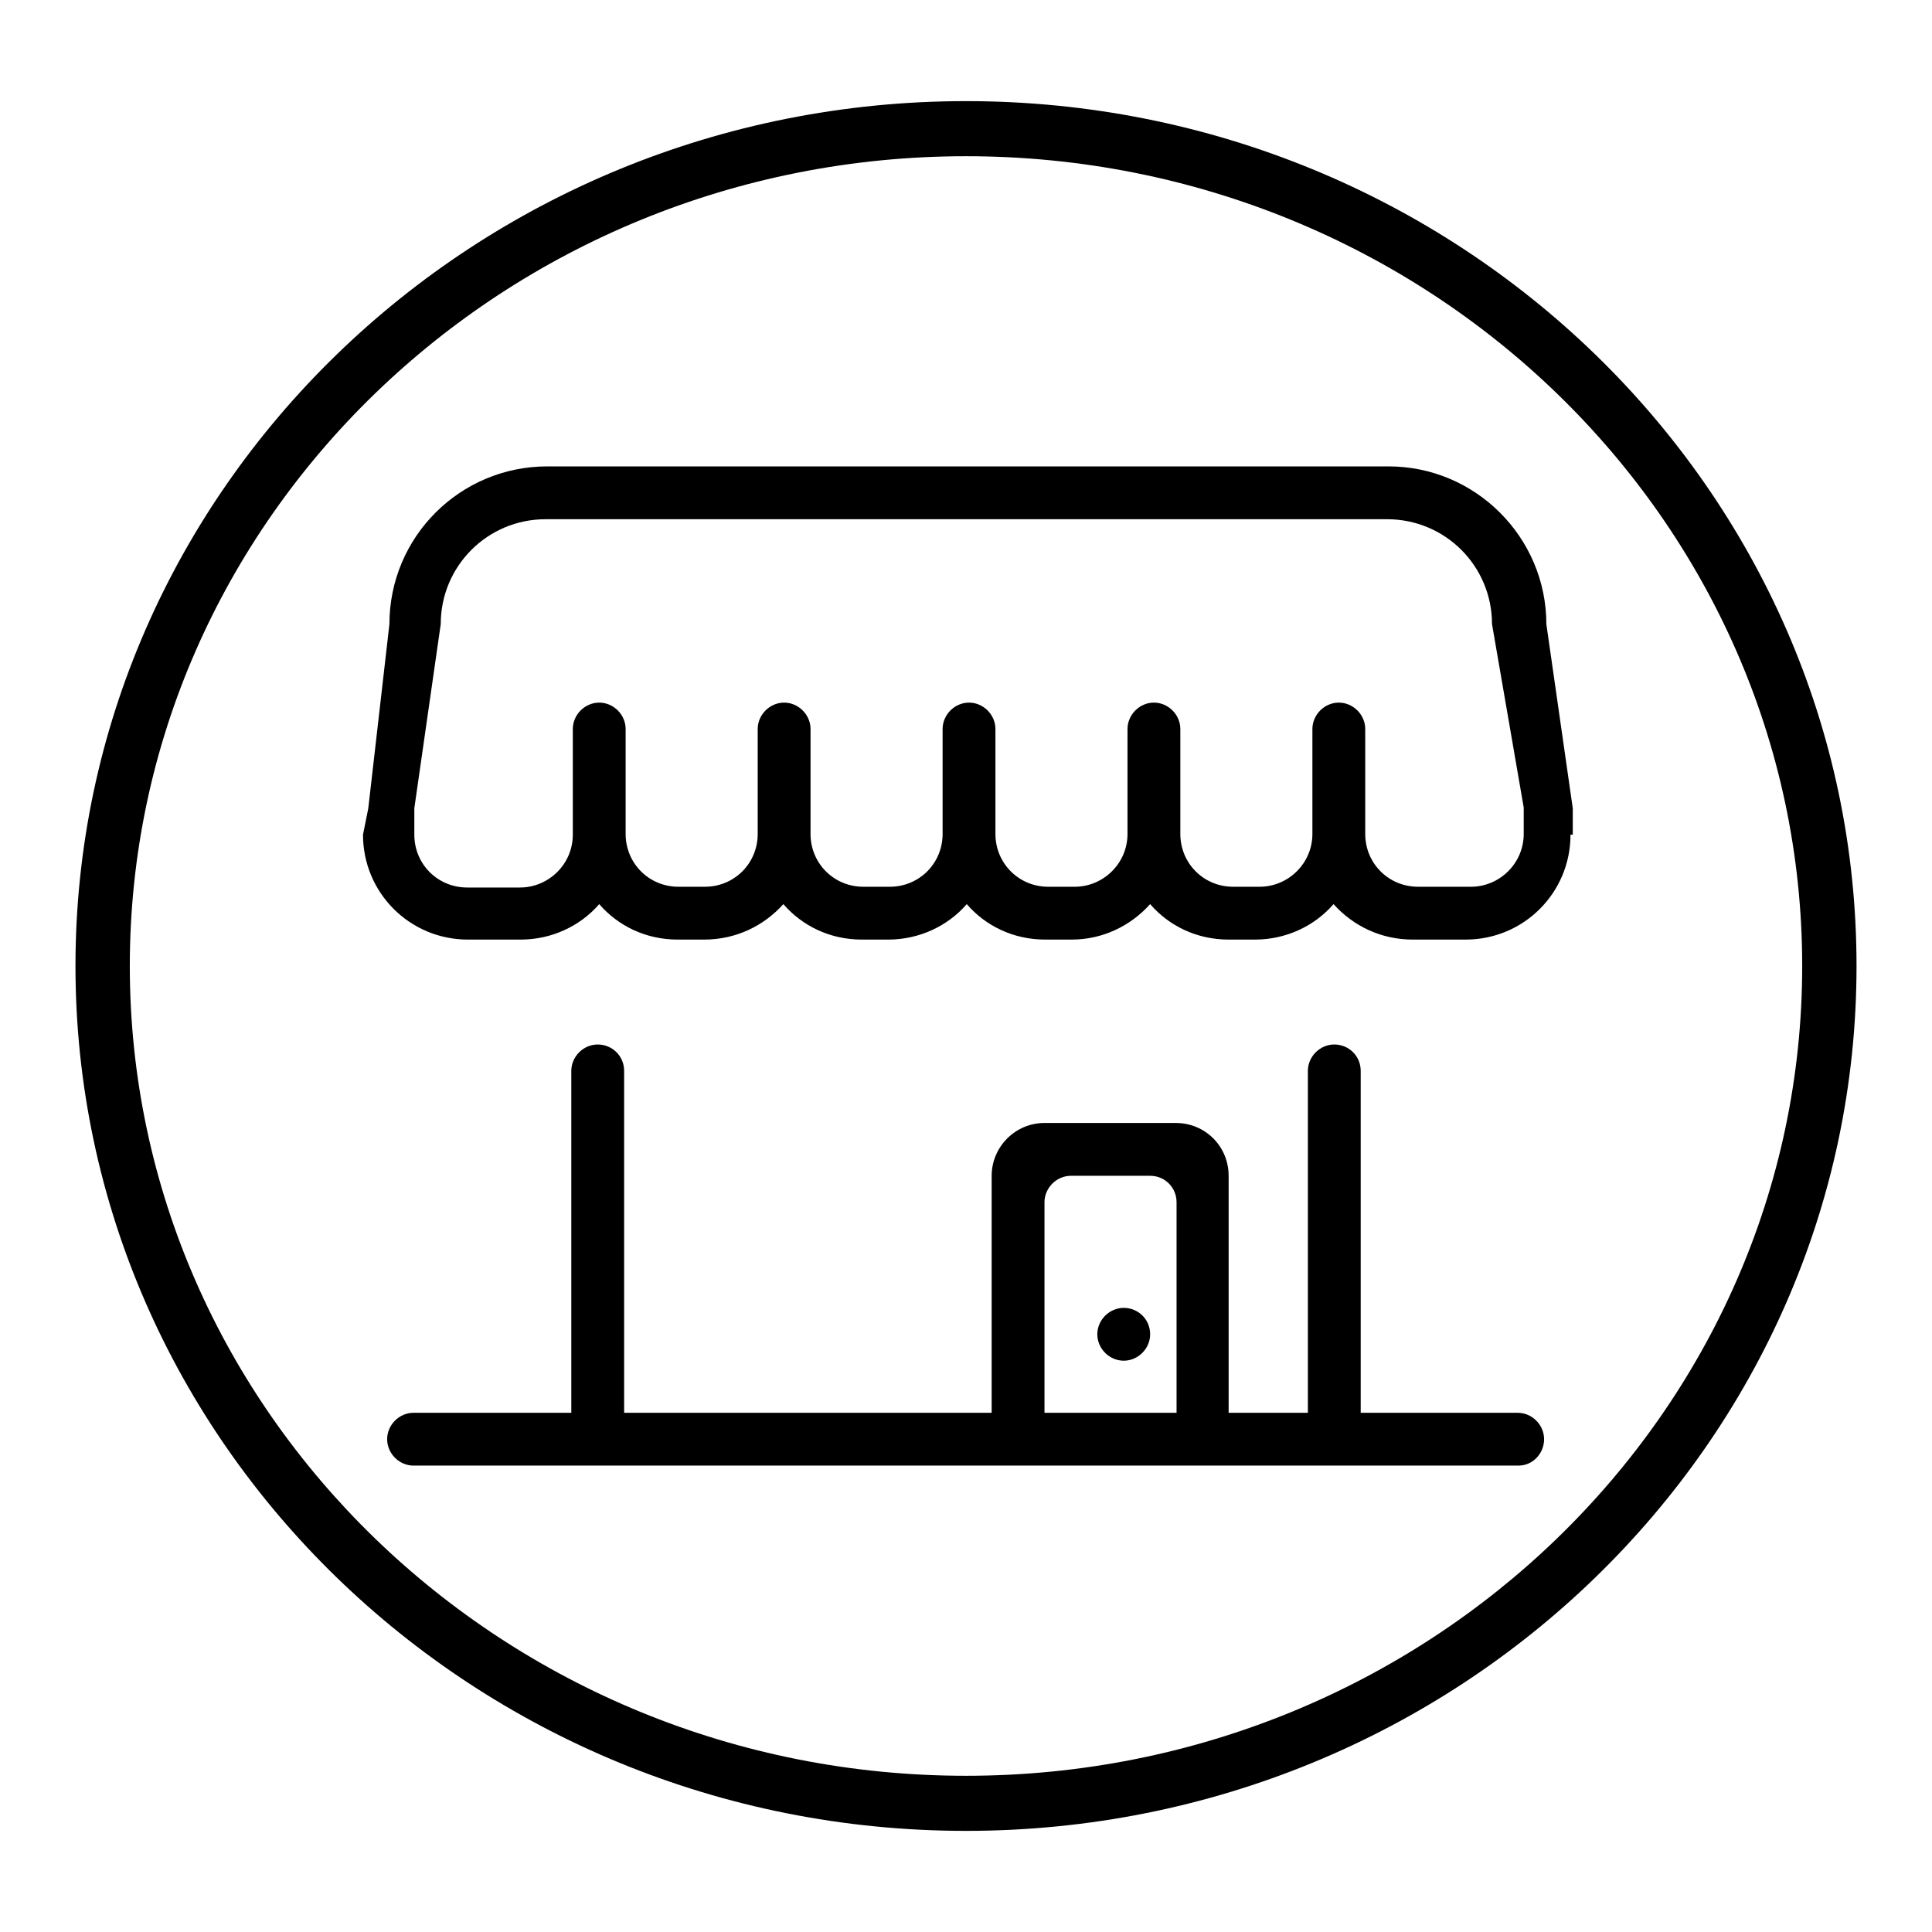 <?xml version="1.0" encoding="utf-8"?>
<!-- Svg Vector Icons : http://www.onlinewebfonts.com/icon -->
<!DOCTYPE svg PUBLIC "-//W3C//DTD SVG 1.1//EN" "http://www.w3.org/Graphics/SVG/1.1/DTD/svg11.dtd">
<svg version="1.1" xmlns="http://www.w3.org/2000/svg" xmlns:xlink="http://www.w3.org/1999/xlink" x="0px" y="0px" viewBox="0 0 256 256" enable-background="new 0 0 256 256" xml:space="preserve">
<g> <path fill="#000000" d="M79.2,194.2c-1.9,0-3.5-1.6-3.5-3.5v-48.8c0-1.9,1.6-3.5,3.5-3.5c1.9,0,3.5,1.5,3.5,3.5v48.8 C82.7,192.6,81.2,194.2,79.2,194.2L79.2,194.2z M176.8,194.2c-1.9,0-3.5-1.6-3.5-3.5v-48.8c0-1.9,1.6-3.5,3.5-3.5 c1.9,0,3.5,1.5,3.5,3.5v48.8C180.3,192.6,178.7,194.2,176.8,194.2L176.8,194.2z M201.2,194.2H54.8c-1.9,0-3.5-1.6-3.5-3.5 c0-1.9,1.6-3.5,3.5-3.5h146.3c1.9,0,3.5,1.6,3.5,3.5C204.6,192.6,203.1,194.2,201.2,194.2L201.2,194.2z M208.1,110.6 c0,7.7-6.2,13.9-13.9,13.9h-7c-4.2,0-7.9-1.8-10.5-4.7c-2.5,2.9-6.3,4.7-10.4,4.7h-3.5c-4.2,0-7.9-1.8-10.4-4.7 c-2.6,2.9-6.3,4.7-10.4,4.7h-3.5c-4.2,0-7.9-1.8-10.4-4.7c-2.5,2.9-6.3,4.7-10.4,4.7h-3.5c-4.2,0-7.9-1.8-10.4-4.7 c-2.6,2.9-6.3,4.7-10.5,4.7h-3.5c-4.2,0-7.9-1.8-10.4-4.7c-2.5,2.9-6.3,4.7-10.4,4.7h-7c-7.7,0-13.9-6.2-13.9-13.9l0.7-3.5 l2.8-24.4c0-11.6,9.4-20.9,20.9-20.9h111.5c11.5,0,20.9,9.4,20.9,20.9l3.5,24.4V110.6L208.1,110.6z M197.7,82.7 c0-7.7-6.2-13.9-13.9-13.9H72.3c-7.7,0-13.9,6.2-13.9,13.9l-3.5,24.4v3.5c0,3.9,3.1,7,7,7h7c3.8,0,7-3.1,7-7v-3.5V96.6 c0-1.9,1.6-3.5,3.5-3.5c1.9,0,3.5,1.6,3.5,3.5v10.4v3.5c0,3.9,3.1,7,7,7h3.5c3.9,0,7-3.1,7-7v-3.5V96.6c0-1.9,1.6-3.5,3.5-3.5 c1.9,0,3.5,1.6,3.5,3.5v10.4v3.5c0,3.9,3.1,7,7,7h3.5c3.9,0,7-3.1,7-7v-3.5V96.6c0-1.9,1.6-3.5,3.5-3.5s3.5,1.6,3.5,3.5v10.4v3.5 c0,3.9,3.1,7,7,7h3.5c3.8,0,7-3.1,7-7v-3.5V96.6c0-1.9,1.6-3.5,3.5-3.5c1.9,0,3.5,1.6,3.5,3.5v10.4v3.5c0,3.9,3.1,7,7,7h3.5 c3.8,0,7-3.1,7-7v-3.5V96.6c0-1.9,1.6-3.5,3.5-3.5c1.9,0,3.5,1.6,3.5,3.5v10.4v3.5c0,3.9,3.1,7,7,7h7c3.8,0,7-3.1,7-7v-3.5 L197.7,82.7L197.7,82.7z M155.9,187.2v-27.9c0-1.9-1.5-3.5-3.5-3.5h-10.5c-1.9,0-3.5,1.6-3.5,3.5v27.9h-7v-31.4c0-3.8,3.1-7,7-7 h17.4c3.9,0,7,3.1,7,7v31.4H155.9L155.9,187.2z M148.9,180.3c-1.9,0-3.5-1.6-3.5-3.5c0-1.9,1.6-3.5,3.5-3.5c1.9,0,3.5,1.5,3.5,3.5 C152.4,178.7,150.8,180.3,148.9,180.3L148.9,180.3z M128,242.6c-65.1,0-118-51.4-118-114.6C10,64.8,62.9,13.4,128,13.4 c65.1,0,118,51.4,118,114.6C246,191.2,193.1,242.6,128,242.6z M128,20.7C66.9,20.7,17.2,68.8,17.2,128 c0,59.2,49.7,107.3,110.8,107.3S238.8,187.2,238.8,128C238.8,68.8,189.1,20.7,128,20.7z"/></g>
</svg>
